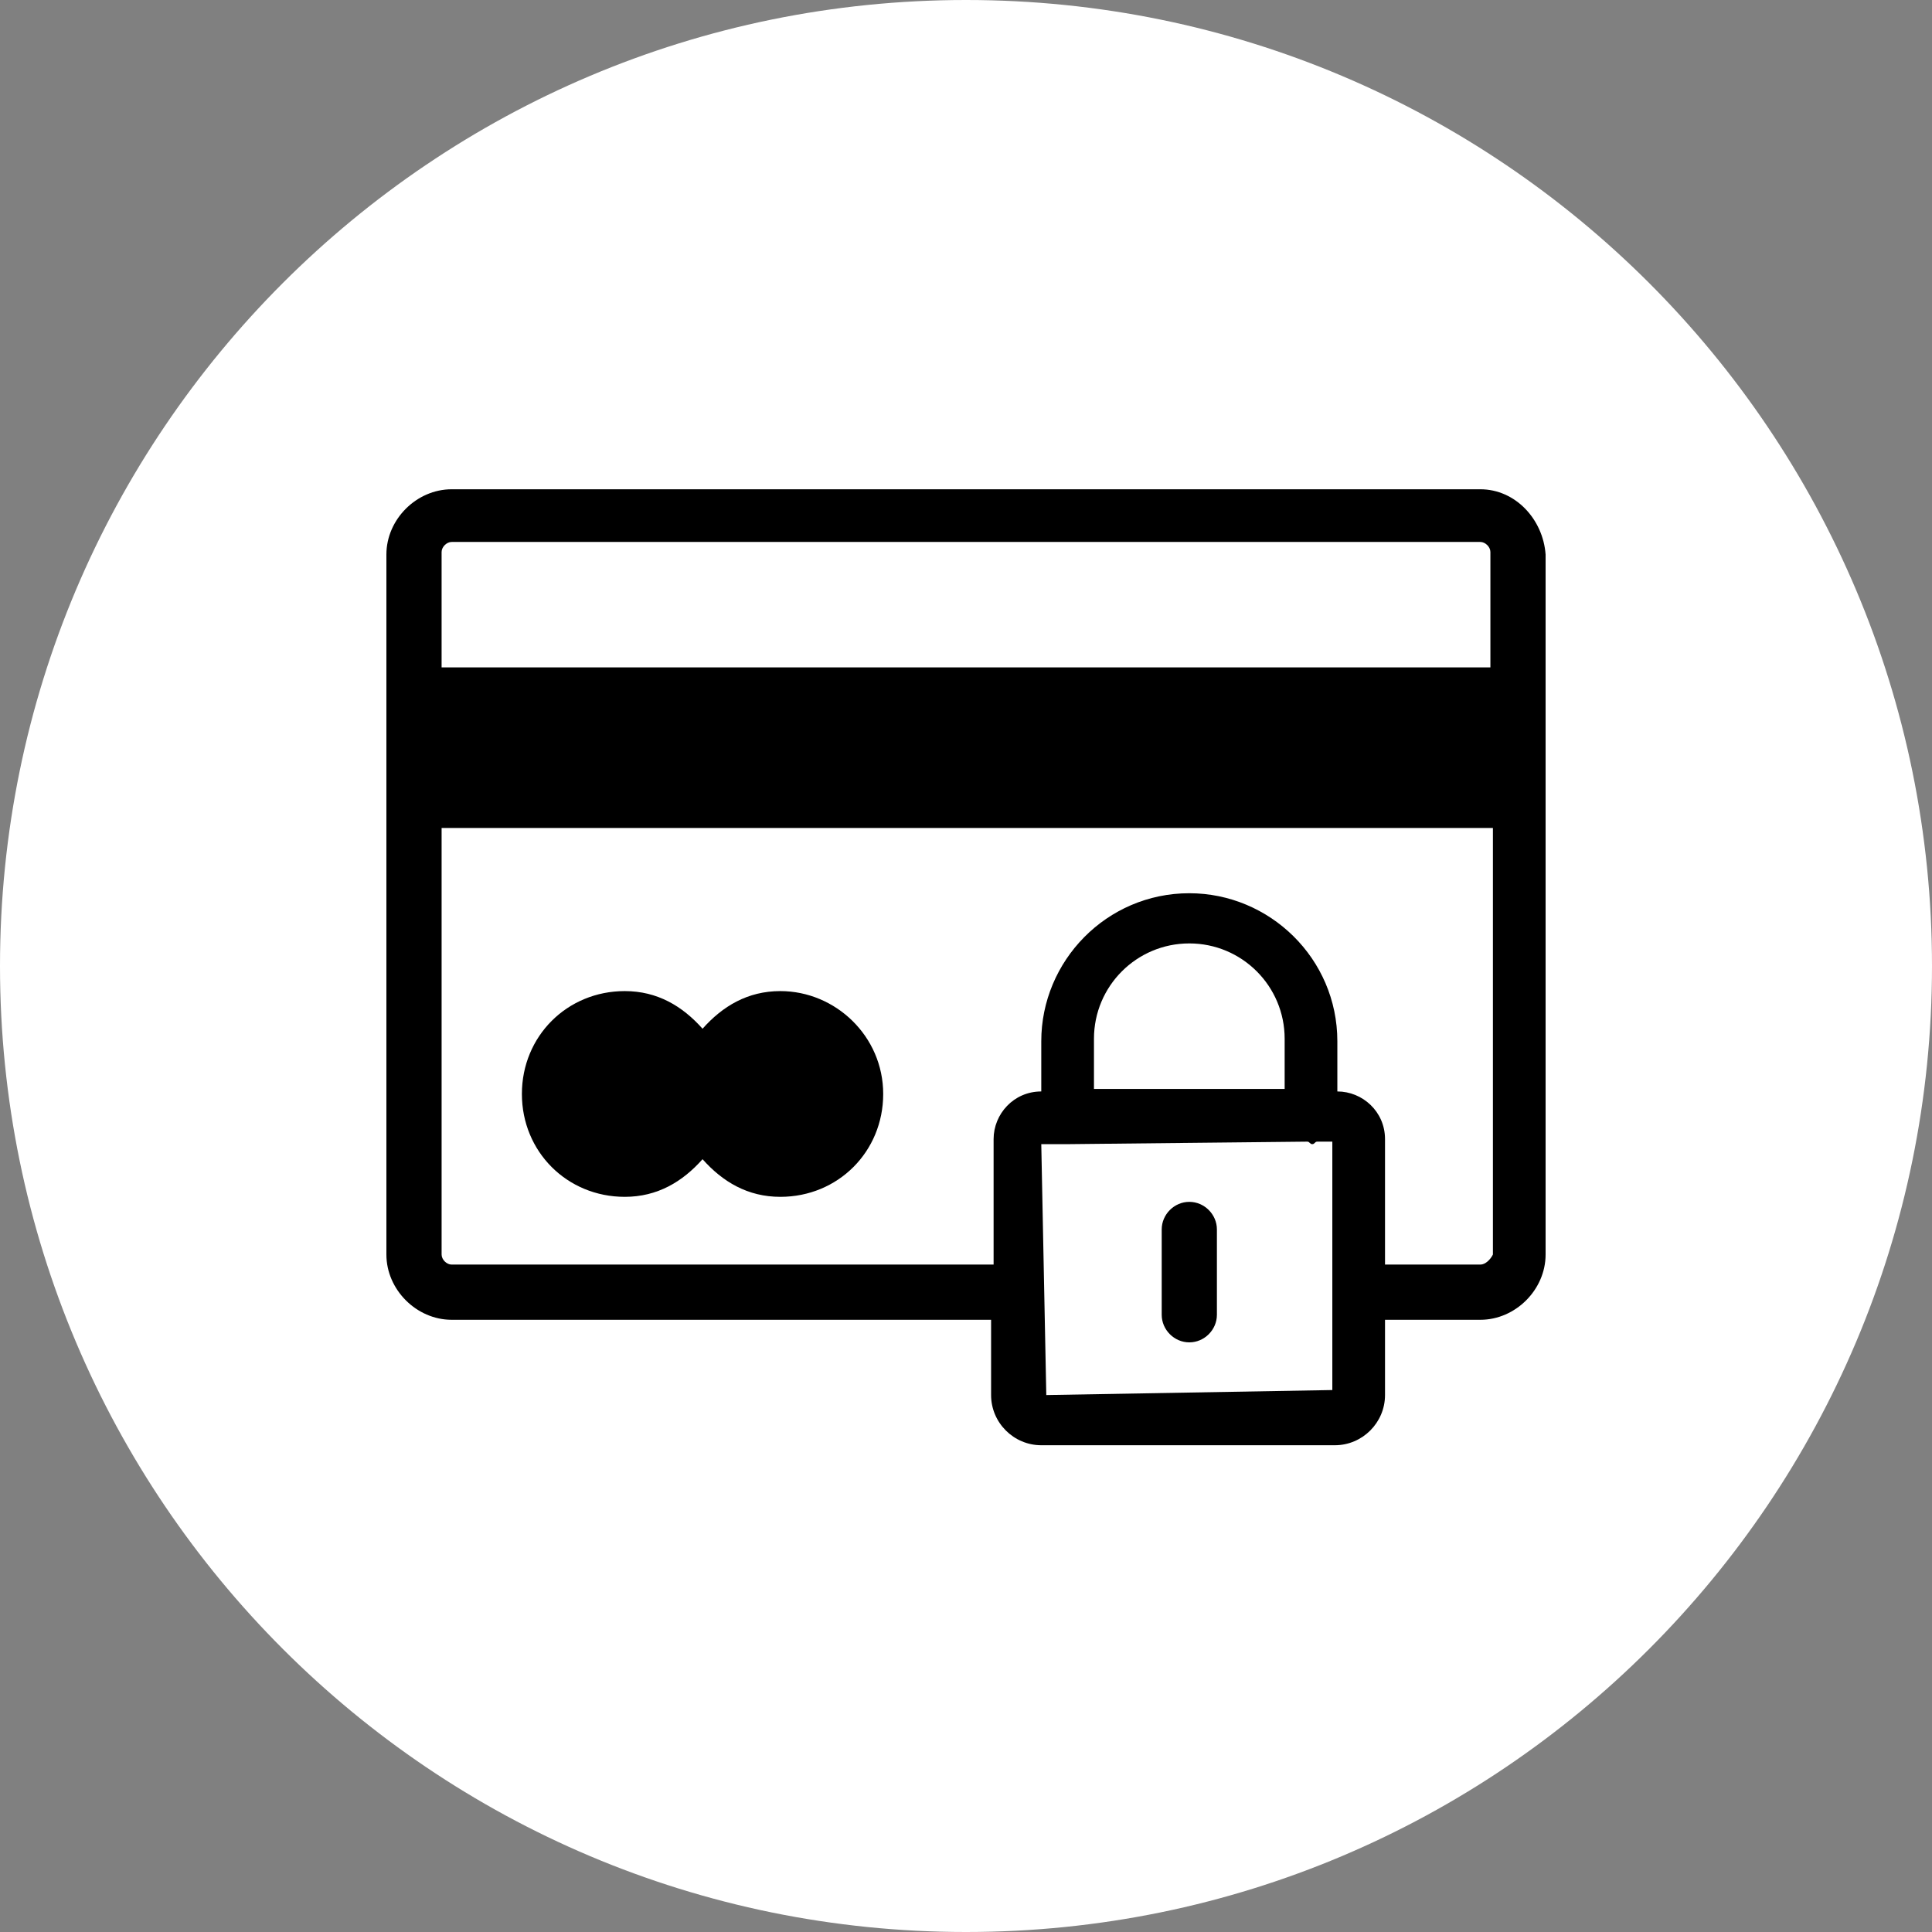 <!-- Generated by IcoMoon.io -->
<svg version="1.1" xmlns="http://www.w3.org/2000/svg" width="1024" height="1024" viewBox="0 0 1024 1024">
<rect x="0" y="0" width="1024" height="1024" fill="#808080" stroke="none"/>
<title/>
<g id="icomoon-ignore">
</g>
<path fill="#fff" d="M1024 512c0 282.77-229.23 512-512 512s-512-229.23-512-512c0-282.77 229.23-512 512-512s512 229.23 512 512z"/>
<path fill="#000" d="M784.623 259.325h-545.247c-18.618 0-34.577 15.958-34.577 34.577v371.034c0 18.618 15.958 34.577 34.577 34.577h285.922v39.896c0 14.629 11.969 26.597 26.597 26.597h155.595c14.629 0 26.597-11.969 26.597-26.597v-39.896h50.535c18.618 0 34.577-15.958 34.577-34.577v-371.034c-1.33-18.618-15.958-34.577-34.577-34.577zM239.377 287.252h545.247c2.66 0 5.319 2.66 5.319 5.319v61.174h-555.886v-61.174c0-2.66 2.66-5.319 5.319-5.319zM680.894 577.164h-101.070v-26.597c0-27.927 22.608-50.535 50.535-50.535s50.535 22.608 50.535 50.535v26.597zM706.161 736.748l-151.605 2.66-2.66-132.987h11.969c0 0 0 0 1.33 0 0 0 1.33 0 1.33 0l126.338-1.33c1.33 0 1.33 1.33 2.66 1.33s1.33-1.33 2.66-1.33h7.979v131.657zM784.623 670.255h-50.535v-66.494c0-14.629-11.969-25.268-25.268-25.268v-26.597c0-43.886-35.906-78.462-78.462-78.462-43.886 0-78.462 35.906-78.462 78.462v26.597c-14.629 0-25.268 11.969-25.268 25.268v66.494h-287.252c-2.66 0-5.319-2.66-5.319-5.319v-226.078h557.216v226.078c-1.33 2.66-3.99 5.319-6.649 5.319z"/>
<path fill="#000" d="M630.358 637.008c-7.979 0-14.629 6.649-14.629 14.629v45.216c0 7.979 6.649 14.629 14.629 14.629s14.629-6.649 14.629-14.629v-45.216c0-7.979-6.649-14.629-14.629-14.629z"/>
<path fill="#000" d="M413.59 525.299c-17.288 0-30.587 7.979-41.226 19.948-10.639-11.969-23.938-19.948-41.226-19.948-30.587 0-54.525 23.938-54.525 54.525s23.938 54.525 54.525 54.525c17.288 0 30.587-7.979 41.226-19.948 10.639 11.969 23.938 19.948 41.226 19.948 30.587 0 54.525-23.938 54.525-54.525s-25.268-54.525-54.525-54.525z"/>
<script xmlns=""/></svg>